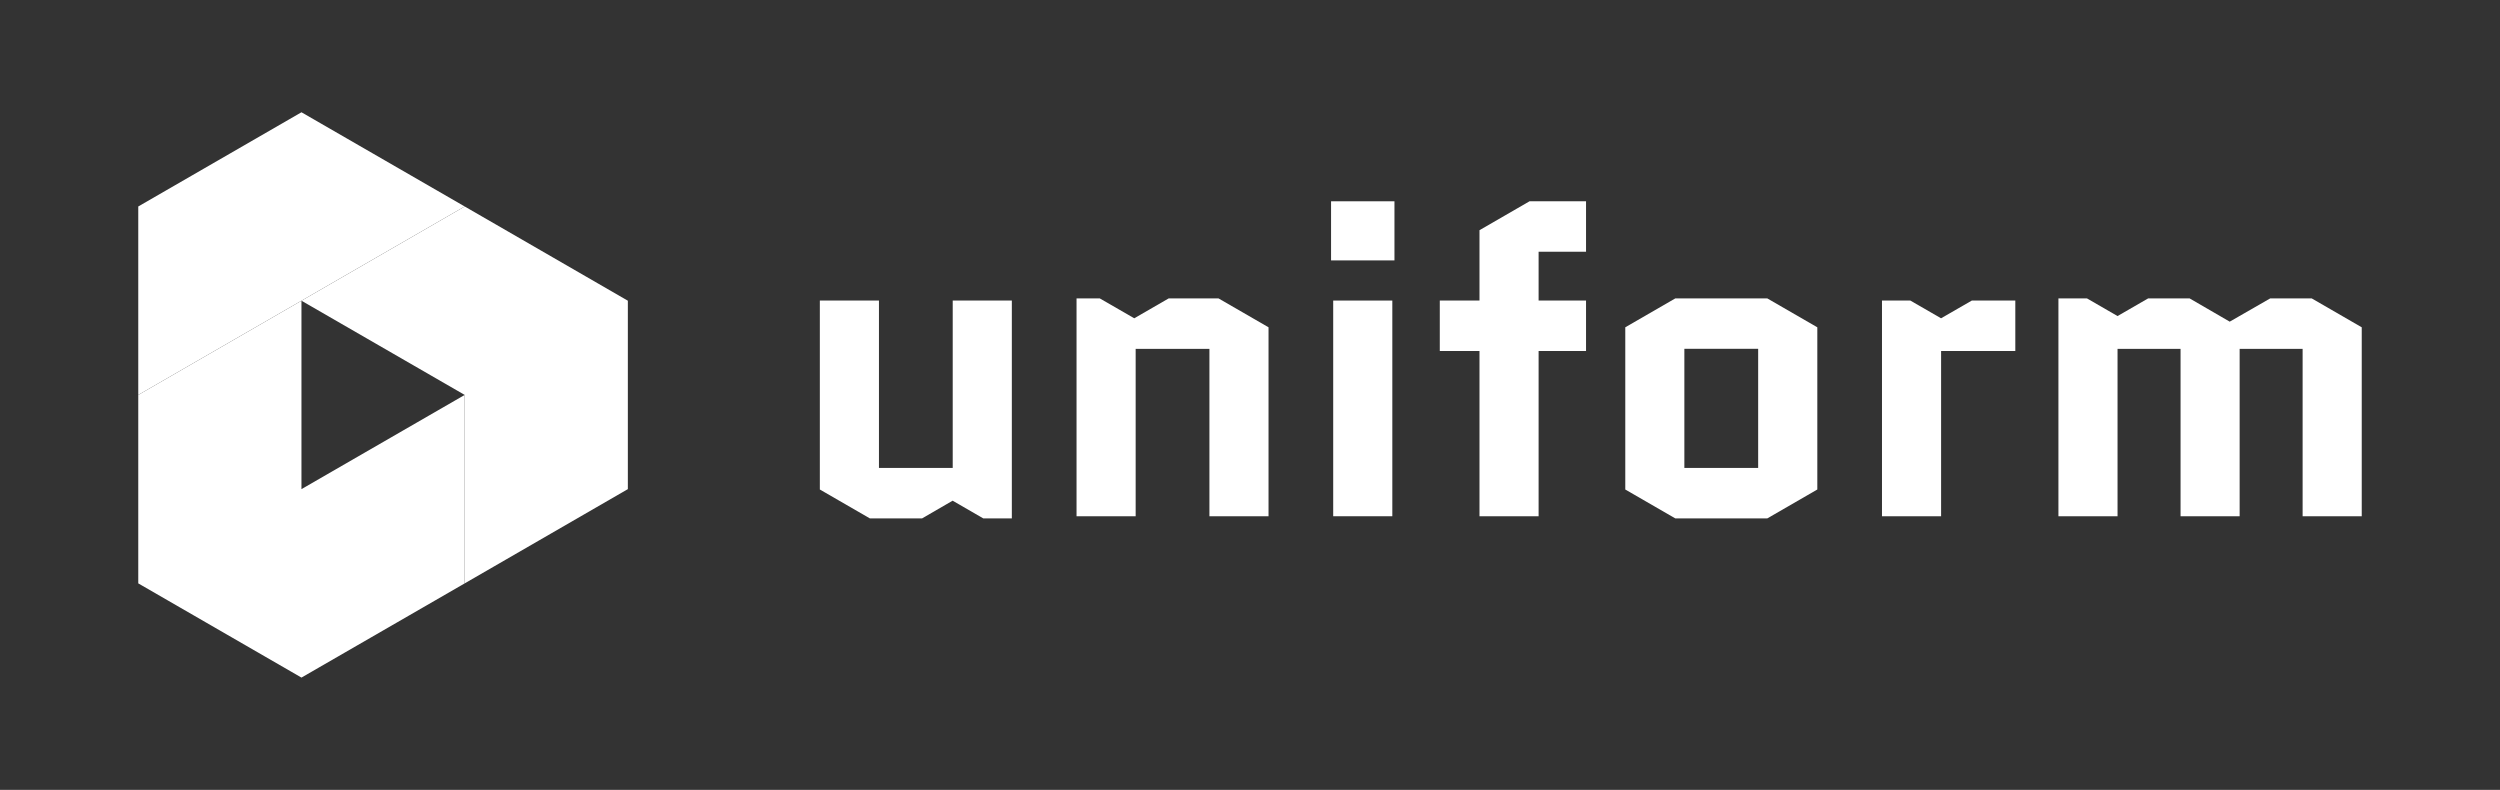 <?xml version="1.0" encoding="UTF-8"?>
<svg id="Layer_1" data-name="Layer 1" xmlns="http://www.w3.org/2000/svg" viewBox="0 0 607.71 192">
  <rect x="0" y="0" width="607.71" height="192" fill="#333333" stroke="none"/>
  <defs>
    <style>
      .cls-1 {
        fill: #fff;
      }
    </style>
  </defs>
  <g>
    <polygon class="cls-1" points="73.28 27.29 33.61 50.19 33.61 96 73.28 73.1 112.96 50.19 73.28 27.29"/>
    <polygon class="cls-1" points="73.28 118.9 73.28 73.1 33.61 96 33.61 141.81 73.28 164.71 112.96 141.81 112.96 96 73.28 118.9"/>
    <polygon class="cls-1" points="112.96 50.19 73.28 73.1 112.96 96 112.96 141.81 152.62 118.9 152.62 73.1 112.96 50.19"/>
  </g>
  <g>
    <rect class="cls-1" x="324.08" y="73.06" width="14.37" height="52.43"/>
    <rect class="cls-1" x="323.56" y="48.93" width="15.41" height="14.37"/>
    <polygon class="cls-1" points="359.64 55.96 359.64 73.06 349.99 73.06 349.99 85.32 359.64 85.32 359.64 125.49 374.01 125.49 374.01 85.32 385.54 85.32 385.54 73.06 374.01 73.06 374.01 61.2 385.54 61.2 385.54 48.93 371.8 48.93 359.64 55.96"/>
    <path class="cls-1" d="m407.25,72.53l-12.17,7.03v39.43l12.17,7.03h22.34l12.17-7.03v-39.43l-12.17-7.03h-22.34Zm20.13,41.21h-17.94v-28.95h17.94v28.95Z"/>
    <polygon class="cls-1" points="471.84 77.37 464.37 73.06 457.48 73.06 457.48 125.49 471.85 125.49 471.85 85.32 489.89 85.32 489.89 73.06 479.32 73.06 471.84 77.37"/>
    <polygon class="cls-1" points="284.1 72.53 275.72 77.37 267.33 72.53 261.69 72.53 261.69 125.49 276.06 125.49 276.06 84.8 293.99 84.8 293.99 125.49 308.36 125.49 308.36 79.56 296.19 72.53 284.1 72.53"/>
    <polygon class="cls-1" points="231.59 113.74 213.66 113.74 213.66 73.06 199.29 73.06 199.29 118.99 211.46 126.02 224.13 126.02 231.57 121.71 231.58 121.72 231.59 121.71 231.59 121.72 239.03 126.02 245.96 126.02 245.96 73.06 231.59 73.06 231.59 113.74"/>
    <polygon class="cls-1" points="561.93 72.53 551.86 72.53 542.01 78.19 532.25 72.53 522.19 72.53 514.74 76.83 514.74 76.83 514.74 76.83 514.74 76.83 507.3 72.53 500.37 72.53 500.37 125.49 514.74 125.49 514.74 84.8 530.06 84.8 530.06 125.49 544.42 125.49 544.42 84.8 559.73 84.8 559.73 125.49 574.1 125.49 574.1 79.56 561.93 72.53"/>
  </g>
</svg>